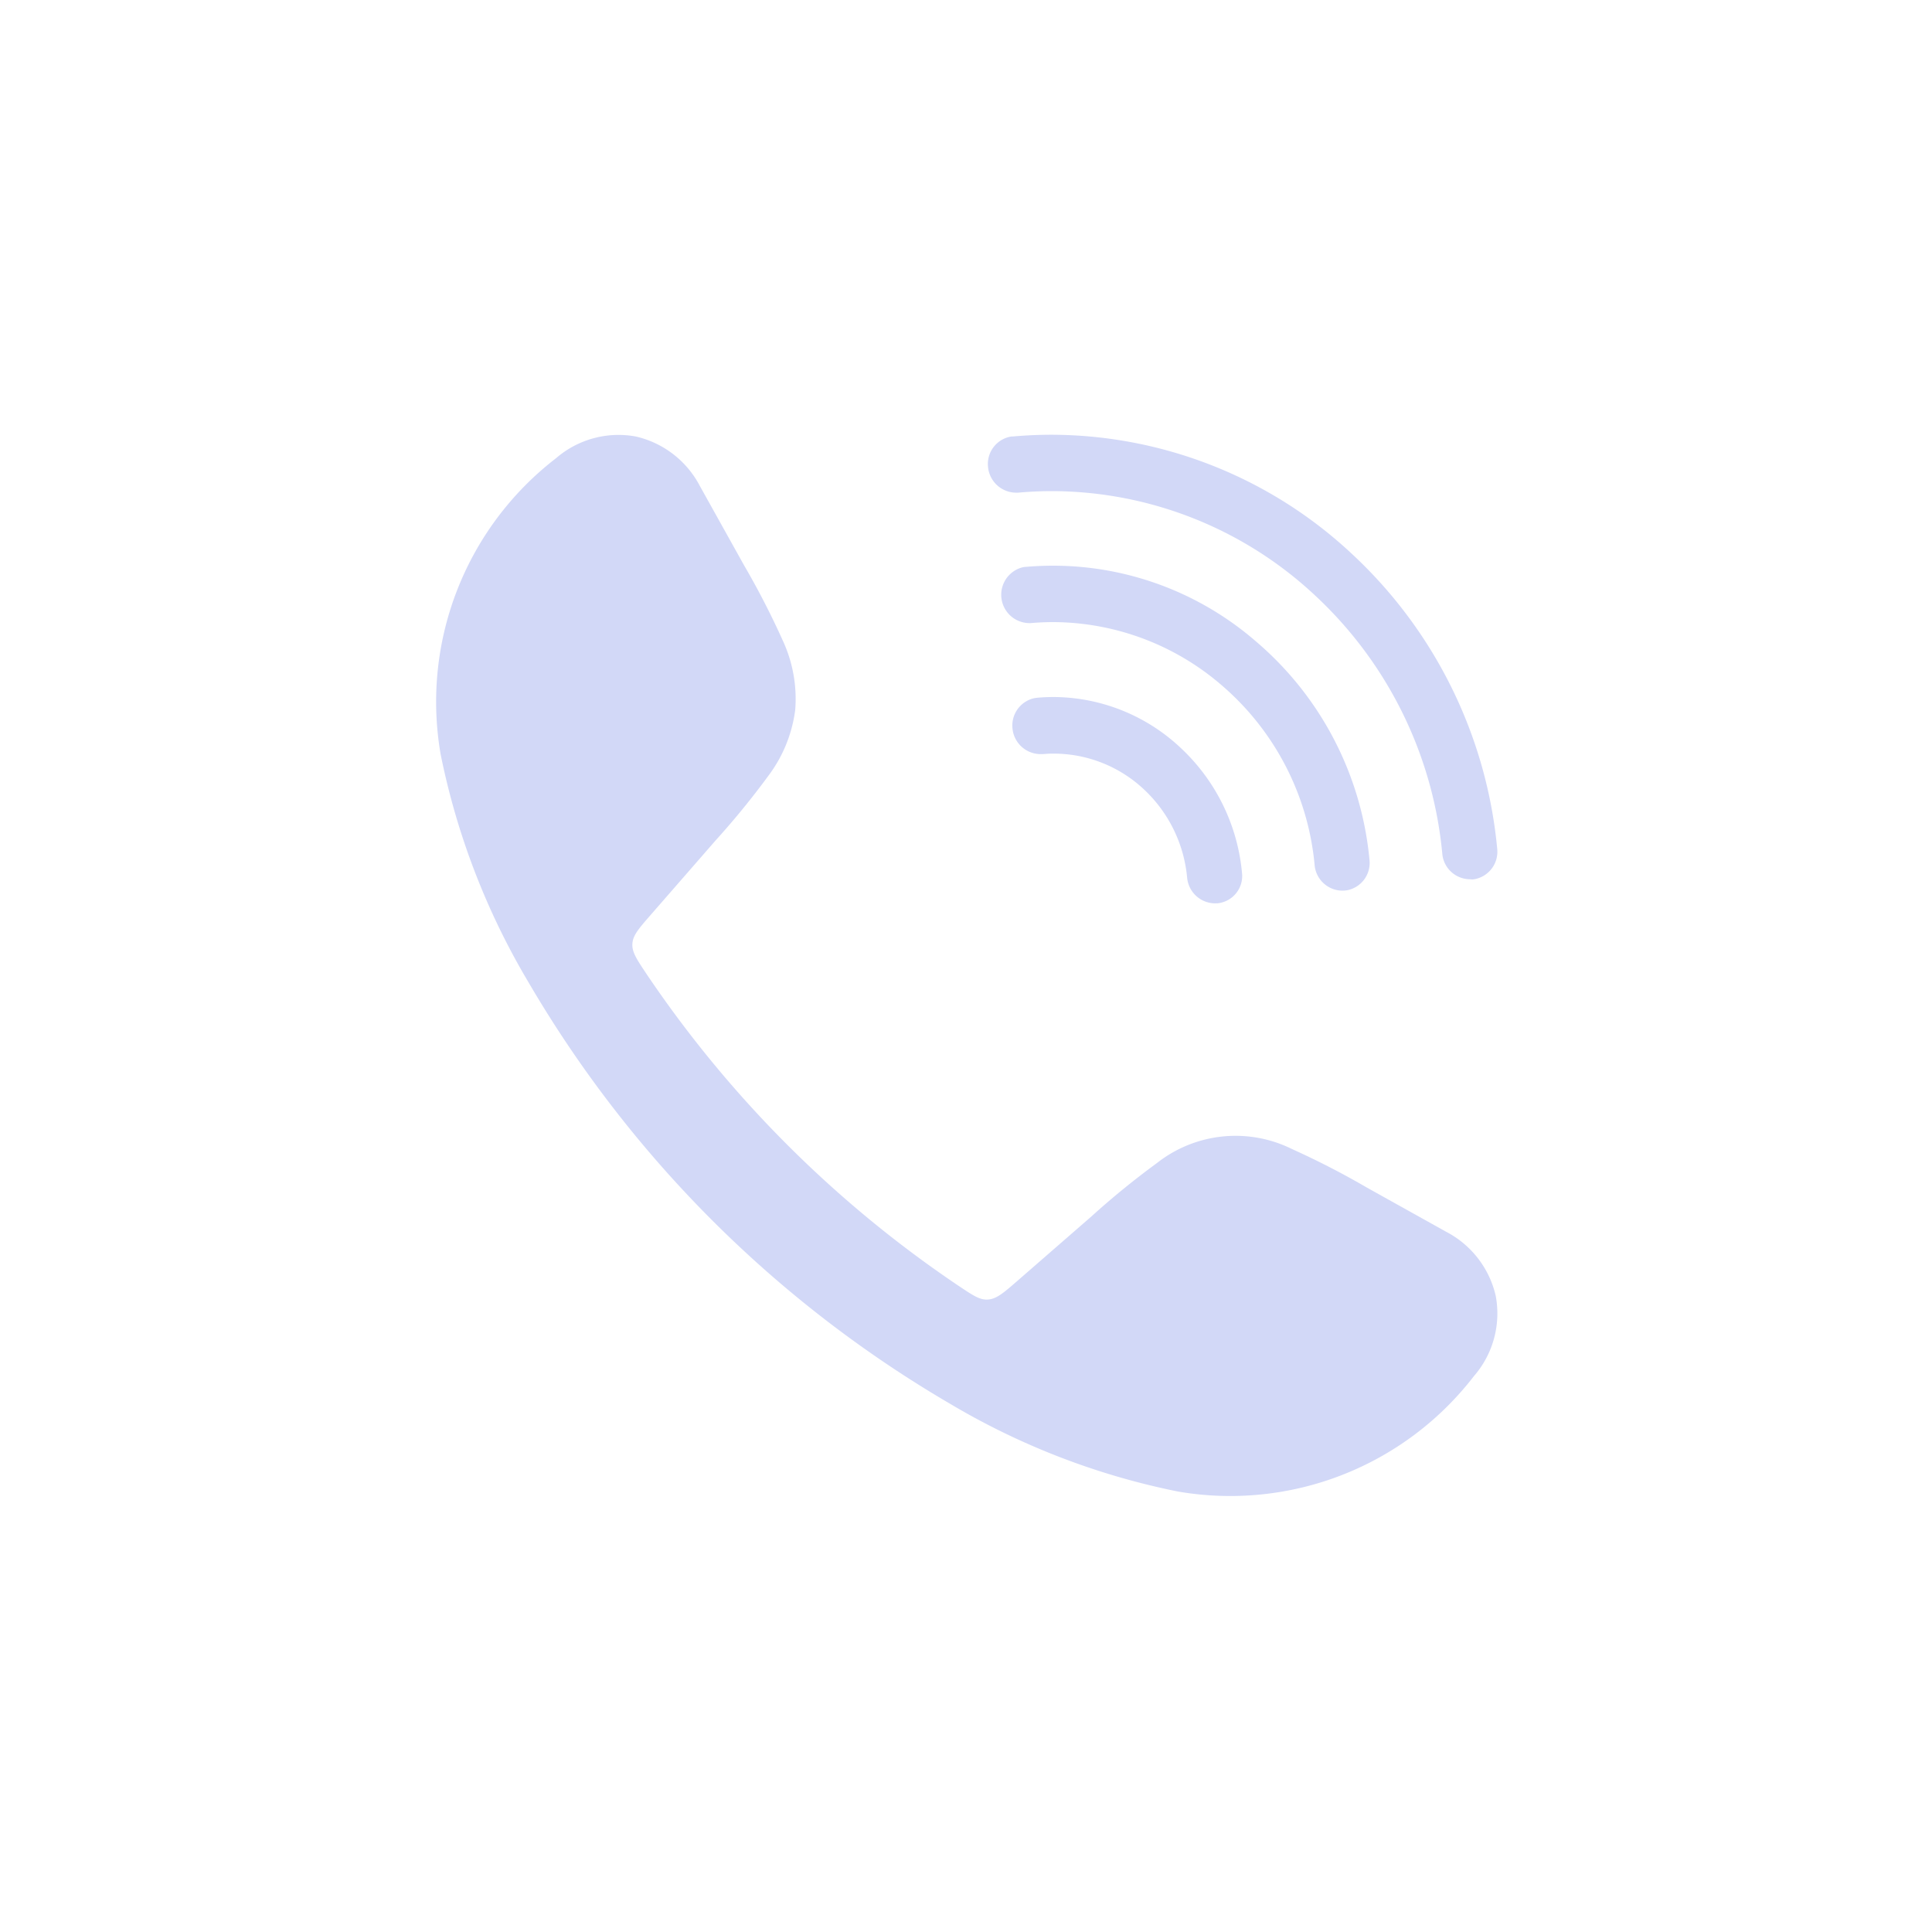<svg xmlns="http://www.w3.org/2000/svg" width="40" height="40" viewBox="0 0 40 40">
  <g id="Group_84135" data-name="Group 84135" transform="translate(-930 -795)">
    <g id="Group_84101" data-name="Group 84101">
      <path id="Path_51325" data-name="Path 51325" d="M5.9,11.91a.585.585,0,0,1-.572-.534,2.857,2.857,0,0,0-.9-1.831A2.73,2.73,0,0,0,2.572,8.81c-.054,0-.108,0-.162.005l-.077.005-.049,0a.586.586,0,0,1-.572-.535.58.58,0,0,1,.426-.617.6.6,0,0,1,.087-.015c.112-.01.225-.015.337-.015A3.862,3.862,0,0,1,5.186,8.683a4.044,4.044,0,0,1,1.278,2.593.567.567,0,0,1-.511.633Zm2.639-.263a.581.581,0,0,1-.569-.508A5.582,5.582,0,0,0,6.035,7.387a5.365,5.365,0,0,0-3.473-1.3c-.161,0-.322.007-.477.021H2.056a.587.587,0,0,1-.145-1.153l.049-.01h.01c.192-.017.387-.026.579-.026A6.413,6.413,0,0,1,6.758,6.491a6.761,6.761,0,0,1,2.348,4.545.576.576,0,0,1-.427.594.6.6,0,0,1-.087.015Zm2.642-.236a.579.579,0,0,1-.568-.508A8.365,8.365,0,0,0,7.974,5.532,8,8,0,0,0,2.536,3.375c-.236,0-.474.011-.708.032l-.049,0a.586.586,0,0,1-.573-.534.575.575,0,0,1,.427-.617.475.475,0,0,1,.059-.012l.026,0c.268-.024.539-.036.806-.036A9.129,9.129,0,0,1,8.734,4.669,9.547,9.547,0,0,1,11.75,10.8a.578.578,0,0,1-.428.6.568.568,0,0,1-.087.015Z" transform="translate(949.25 801.793)" fill="#d2d8f7"/>
      <g id="Group_84100" data-name="Group 84100">
        <rect id="Rectangle_25666" data-name="Rectangle 25666" width="40" height="40" rx="10" transform="translate(930 795)" fill="none"/>
        <g id="Group_24696" data-name="Group 24696" transform="translate(939 804)">
          <path id="Path_51324" data-name="Path 51324" d="M5.412,1.287A2,2,0,0,1,6.74,2.312l.914,1.64a16.859,16.859,0,0,1,.8,1.554,2.874,2.874,0,0,1,.26,1.442A2.874,2.874,0,0,1,8.167,8.3,16.863,16.863,0,0,1,7.059,9.658L5.715,11.2c-.241.276-.361.415-.372.588s.088.32.285.616a23.836,23.836,0,0,0,6.466,6.466c.3.2.443.3.616.285s.311-.131.588-.372l1.543-1.343A16.85,16.85,0,0,1,16.2,16.332a2.632,2.632,0,0,1,2.8-.292,16.878,16.878,0,0,1,1.554.8l1.64.914a2,2,0,0,1,1.024,1.328,1.977,1.977,0,0,1-.452,1.659,6.366,6.366,0,0,1-6.13,2.389,15.027,15.027,0,0,1-4.7-1.807,24.313,24.313,0,0,1-8.756-8.756,15.025,15.025,0,0,1-1.807-4.7,6.365,6.365,0,0,1,2.389-6.13A1.977,1.977,0,0,1,5.412,1.287Z" transform="translate(-1.25 -1.25)" fill="#d2d8f7"/>
        </g>
      </g>
    </g>
  </g>
</svg>
